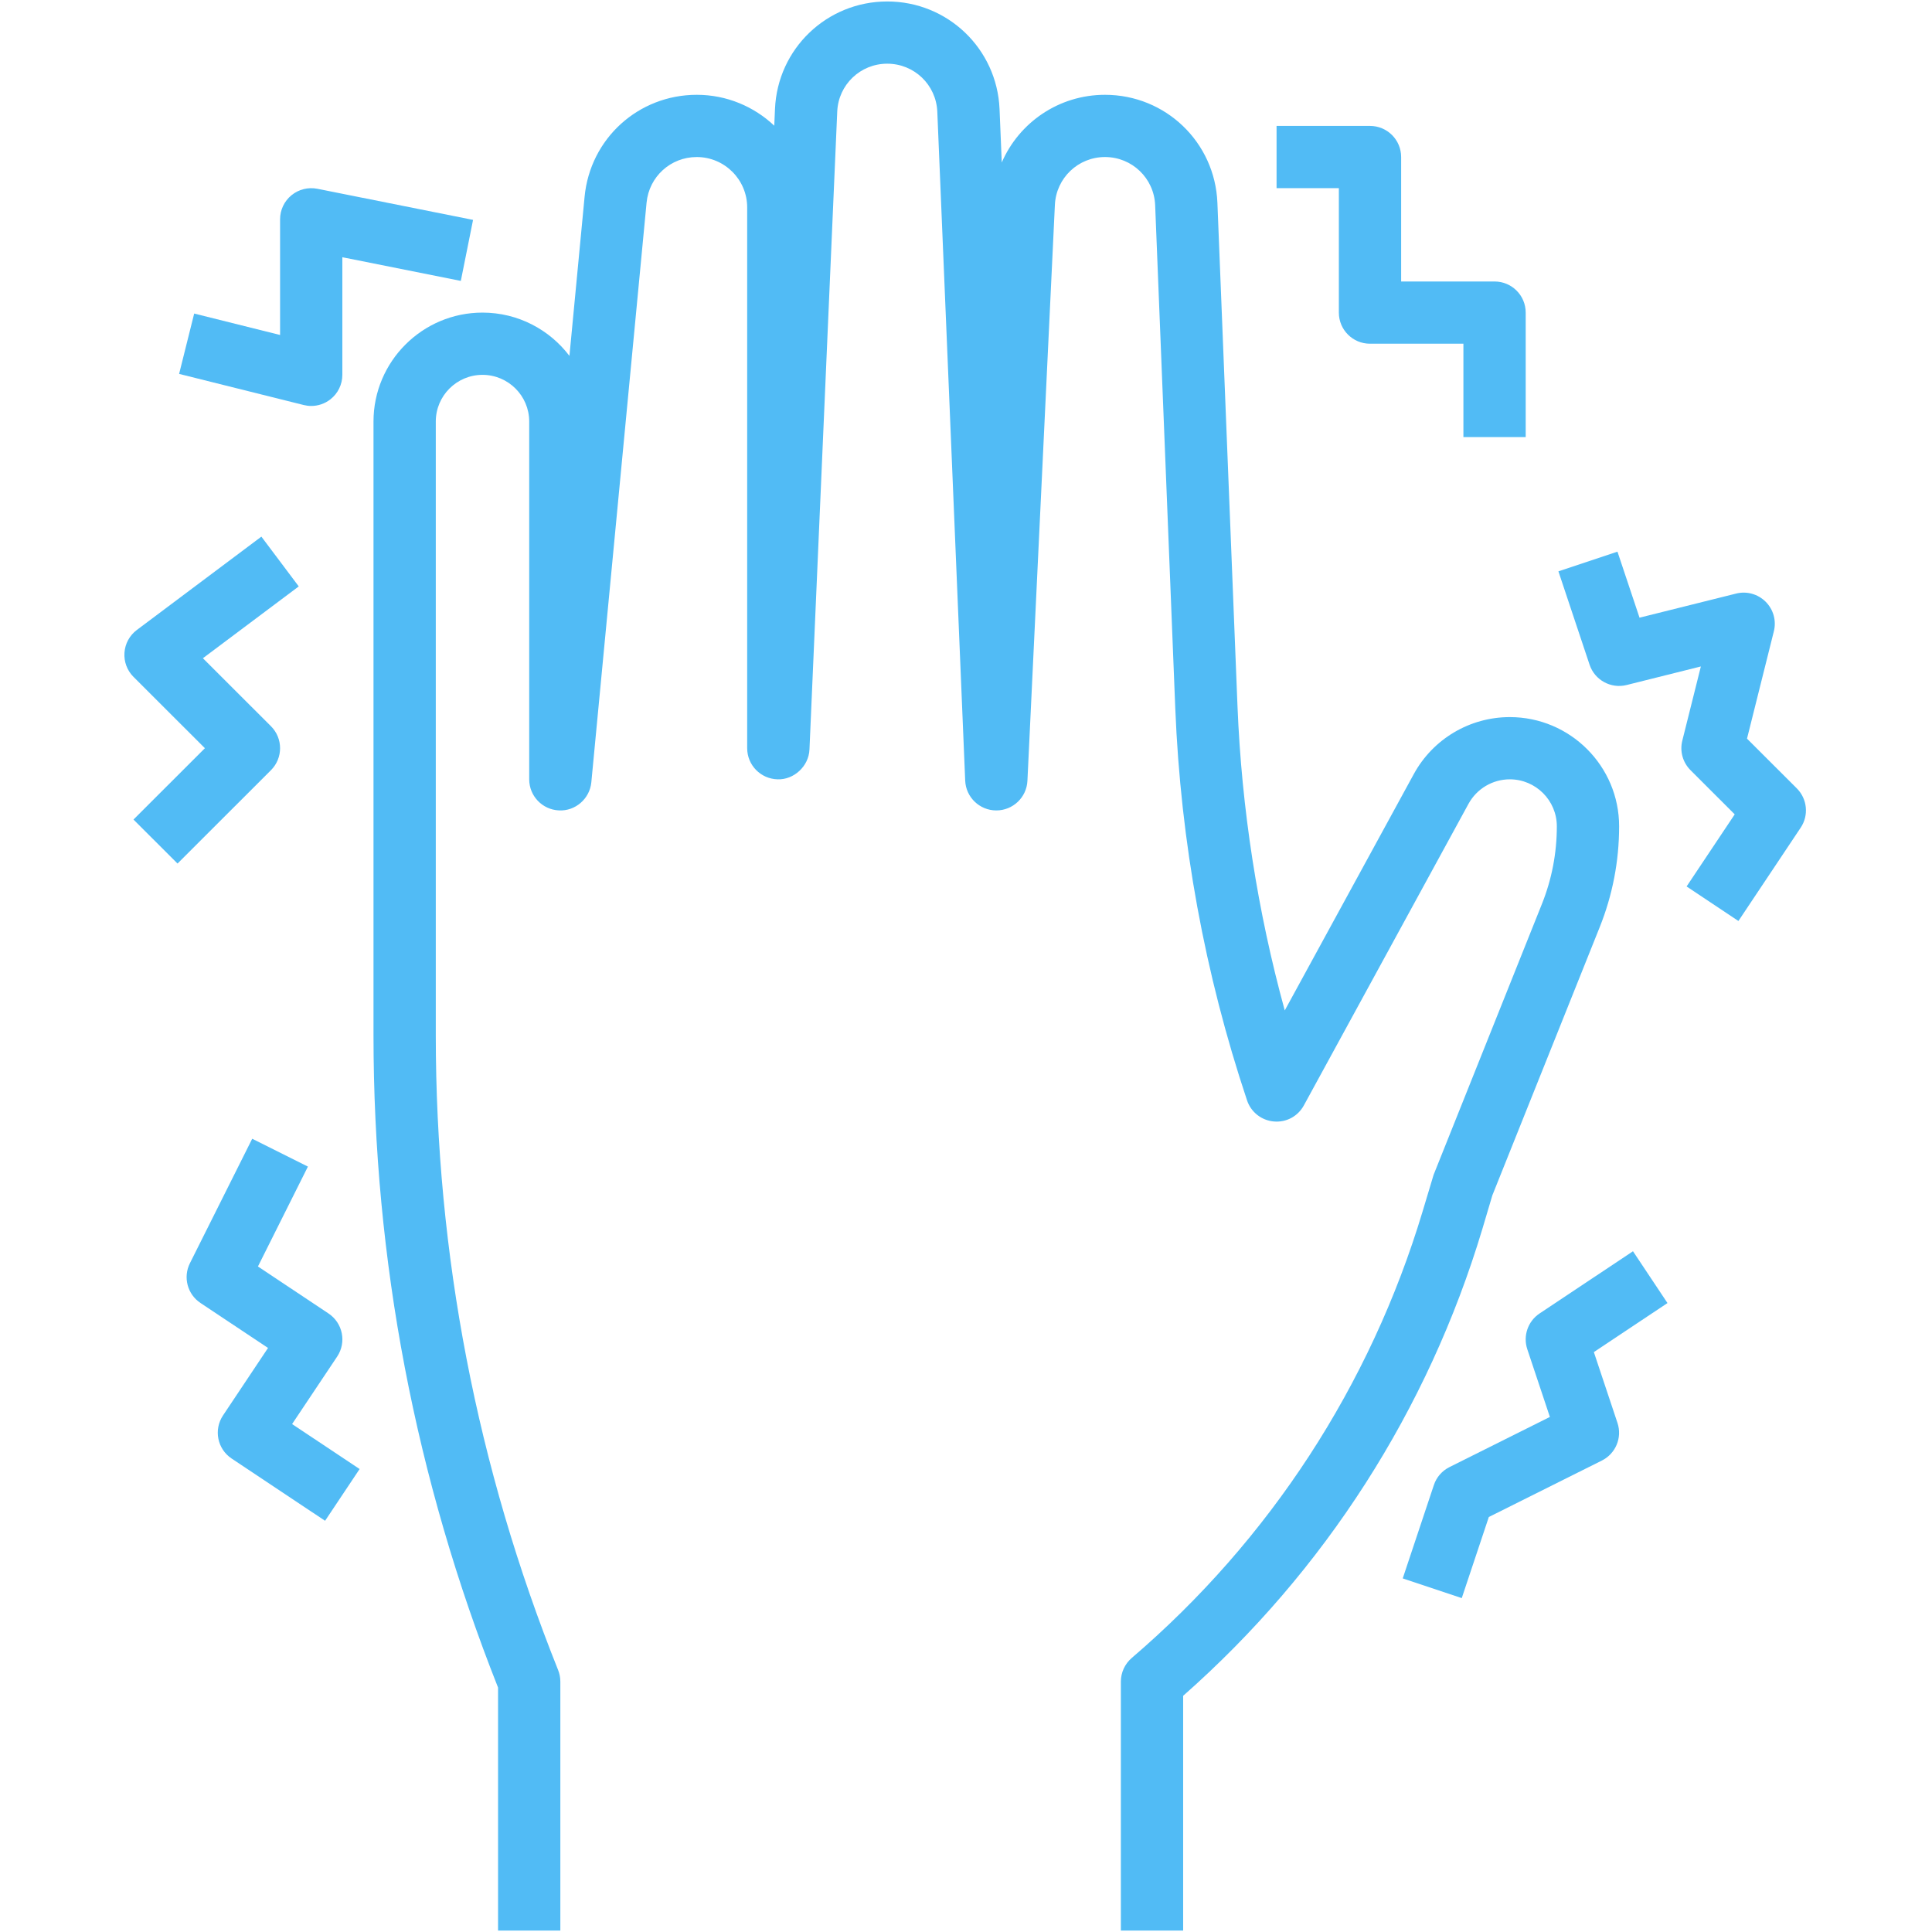 <?xml version="1.0" encoding="UTF-8"?> <svg xmlns="http://www.w3.org/2000/svg" xmlns:xlink="http://www.w3.org/1999/xlink" width="500" zoomAndPan="magnify" viewBox="0 0 375 375" height="500" preserveAspectRatio="xMidYMid meet"> <defs> <clipPath id="2f2661776d"> <path d="M 24.141 104 L 58 104 L 58 168 L 24.141 168 Z M 24.141 104 " clip-rule="nonzero"></path> </clipPath> </defs> <path fill="#51bbf5" d="M 289.664 232.016 L 310.492 179.988 C 313 173.73 314.27 167.137 314.27 160.383 C 314.27 148.691 304.758 139.188 293.055 139.188 C 285.293 139.188 278.156 143.414 274.426 150.23 L 249.371 196.125 C 244.082 176.859 241 157.031 240.195 137.02 L 236.297 39.348 C 235.82 27.602 226.238 18.402 214.477 18.402 C 205.527 18.402 197.801 23.777 194.441 31.539 L 194.012 21.168 C 193.516 9.461 183.941 0.285 172.215 0.285 C 160.5 0.285 150.934 9.449 150.426 21.133 L 150.285 24.398 C 146.359 20.688 141.062 18.402 135.242 18.402 C 123.902 18.402 114.547 26.906 113.469 38.184 L 110.527 69.078 C 106.66 63.98 100.535 60.676 93.652 60.676 C 81.984 60.676 72.496 70.16 72.496 81.816 L 72.496 200.961 C 72.496 244.504 80.633 287.094 96.672 327.555 L 96.672 374.715 L 108.762 374.715 L 108.762 326.402 C 108.762 325.633 108.617 324.871 108.332 324.16 C 92.57 284.797 84.586 243.352 84.586 200.961 L 84.586 81.816 C 84.586 76.82 88.652 72.758 93.652 72.758 C 98.648 72.758 102.719 76.82 102.719 81.816 L 102.719 151.266 C 102.719 154.488 105.25 157.148 108.473 157.297 C 111.652 157.48 114.469 155.051 114.777 151.84 L 125.5 39.328 C 125.988 34.285 130.172 30.48 135.242 30.48 C 140.633 30.48 145.027 34.871 145.027 40.258 L 145.027 145.227 C 145.027 148.512 147.656 151.191 150.945 151.266 C 154.059 151.375 156.973 148.766 157.117 145.484 L 162.508 21.652 C 162.727 16.445 166.992 12.363 172.215 12.363 C 177.445 12.363 181.711 16.457 181.93 21.676 L 187.344 151.52 C 187.477 154.742 190.133 157.293 193.363 157.305 C 193.371 157.305 193.375 157.305 193.383 157.305 C 196.605 157.305 199.27 154.773 199.422 151.555 L 204.754 39.75 C 205 34.551 209.273 30.48 214.477 30.48 C 219.723 30.48 224.004 34.59 224.215 39.832 L 228.121 137.5 C 229.16 163.402 233.836 188.992 242.047 213.57 C 242.801 215.848 244.844 217.465 247.238 217.676 C 249.68 217.902 251.93 216.664 253.082 214.551 L 285.035 156.023 C 286.641 153.09 289.719 151.266 293.055 151.266 C 298.082 151.266 302.18 155.359 302.18 160.383 C 302.18 165.59 301.203 170.676 299.27 175.5 L 278.258 228.039 L 276.137 235.102 C 265.992 268.883 246.469 298.867 219.668 321.812 C 218.332 322.965 217.559 324.637 217.559 326.402 L 217.559 374.715 L 229.648 374.715 L 229.648 329.156 C 257.125 304.938 277.176 273.672 287.719 238.566 Z M 289.664 232.016 " fill-opacity="1" fill-rule="nonzero"></path> <g clip-path="url(#2f2661776d)"> <path fill="#51bbf5" d="M 52.59 140.957 L 39.383 127.762 L 57.988 113.82 L 50.734 104.16 L 26.559 122.277 C 25.156 123.328 24.281 124.93 24.16 126.68 C 24.031 128.43 24.672 130.141 25.91 131.379 L 39.77 145.227 L 25.91 159.074 L 34.457 167.613 L 52.59 149.496 C 54.953 147.133 54.953 143.316 52.59 140.957 Z M 52.59 140.957 " fill-opacity="1" fill-rule="nonzero"></path> </g> <path fill="#51bbf5" d="M 60.406 78.797 C 61.742 78.797 63.055 78.355 64.125 77.516 C 65.594 76.375 66.449 74.617 66.449 72.758 L 66.449 49.93 L 89.445 54.523 L 91.82 42.68 L 61.598 36.641 C 59.809 36.293 57.977 36.75 56.582 37.891 C 55.18 39.039 54.363 40.75 54.363 42.559 L 54.363 65.02 L 37.691 60.859 L 34.766 72.574 L 58.945 78.613 C 59.426 78.734 59.918 78.797 60.406 78.797 Z M 60.406 78.797 " fill-opacity="1" fill-rule="nonzero"></path> <path fill="#51bbf5" d="M 265.914 24.441 L 247.781 24.441 L 247.781 36.52 L 259.871 36.52 L 259.871 60.676 C 259.871 64.016 262.574 66.715 265.914 66.715 L 284.047 66.715 L 284.047 84.836 L 296.137 84.836 L 296.137 60.676 C 296.137 57.34 293.434 54.637 290.094 54.637 L 271.961 54.637 L 271.961 30.48 C 271.961 27.141 269.258 24.441 265.914 24.441 Z M 265.914 24.441 " fill-opacity="1" fill-rule="nonzero"></path> <path fill="#51bbf5" d="M 316.961 242.867 L 298.828 254.945 C 296.559 256.457 295.586 259.301 296.445 261.879 L 300.832 275.027 L 281.34 284.762 C 279.906 285.48 278.812 286.734 278.312 288.25 L 272.27 306.367 L 283.727 310.191 L 288.98 294.449 L 310.922 283.492 C 313.609 282.145 314.906 279.035 313.949 276.18 L 309.367 262.441 L 323.656 252.922 Z M 316.961 242.867 " fill-opacity="1" fill-rule="nonzero"></path> <path fill="#51bbf5" d="M 65.438 263.32 C 67.293 260.543 66.543 256.801 63.762 254.945 L 50.066 245.82 L 59.766 226.434 L 48.953 221.031 L 36.863 245.188 C 35.496 247.91 36.379 251.227 38.918 252.91 L 52.023 261.637 L 43.289 274.73 C 41.434 277.508 42.184 281.254 44.965 283.105 L 63.098 295.184 L 69.801 285.137 L 56.695 276.41 Z M 65.438 263.32 " fill-opacity="1" fill-rule="nonzero"></path> <path fill="#51bbf5" d="M 339.094 143.371 L 344.305 122.531 C 344.824 120.473 344.215 118.297 342.715 116.801 C 341.215 115.301 339.027 114.691 336.98 115.211 L 318.23 119.891 L 313.949 107.078 L 302.488 110.898 L 308.535 129.016 C 309.531 132.012 312.688 133.727 315.727 132.961 L 330.137 129.359 L 326.535 143.758 C 326.016 145.816 326.625 147.992 328.125 149.488 L 336.707 158.066 L 327.367 172.062 L 337.426 178.762 L 349.516 160.645 C 351.117 158.254 350.797 155.059 348.758 153.023 Z M 339.094 143.371 " fill-opacity="1" fill-rule="nonzero"></path> </svg> 